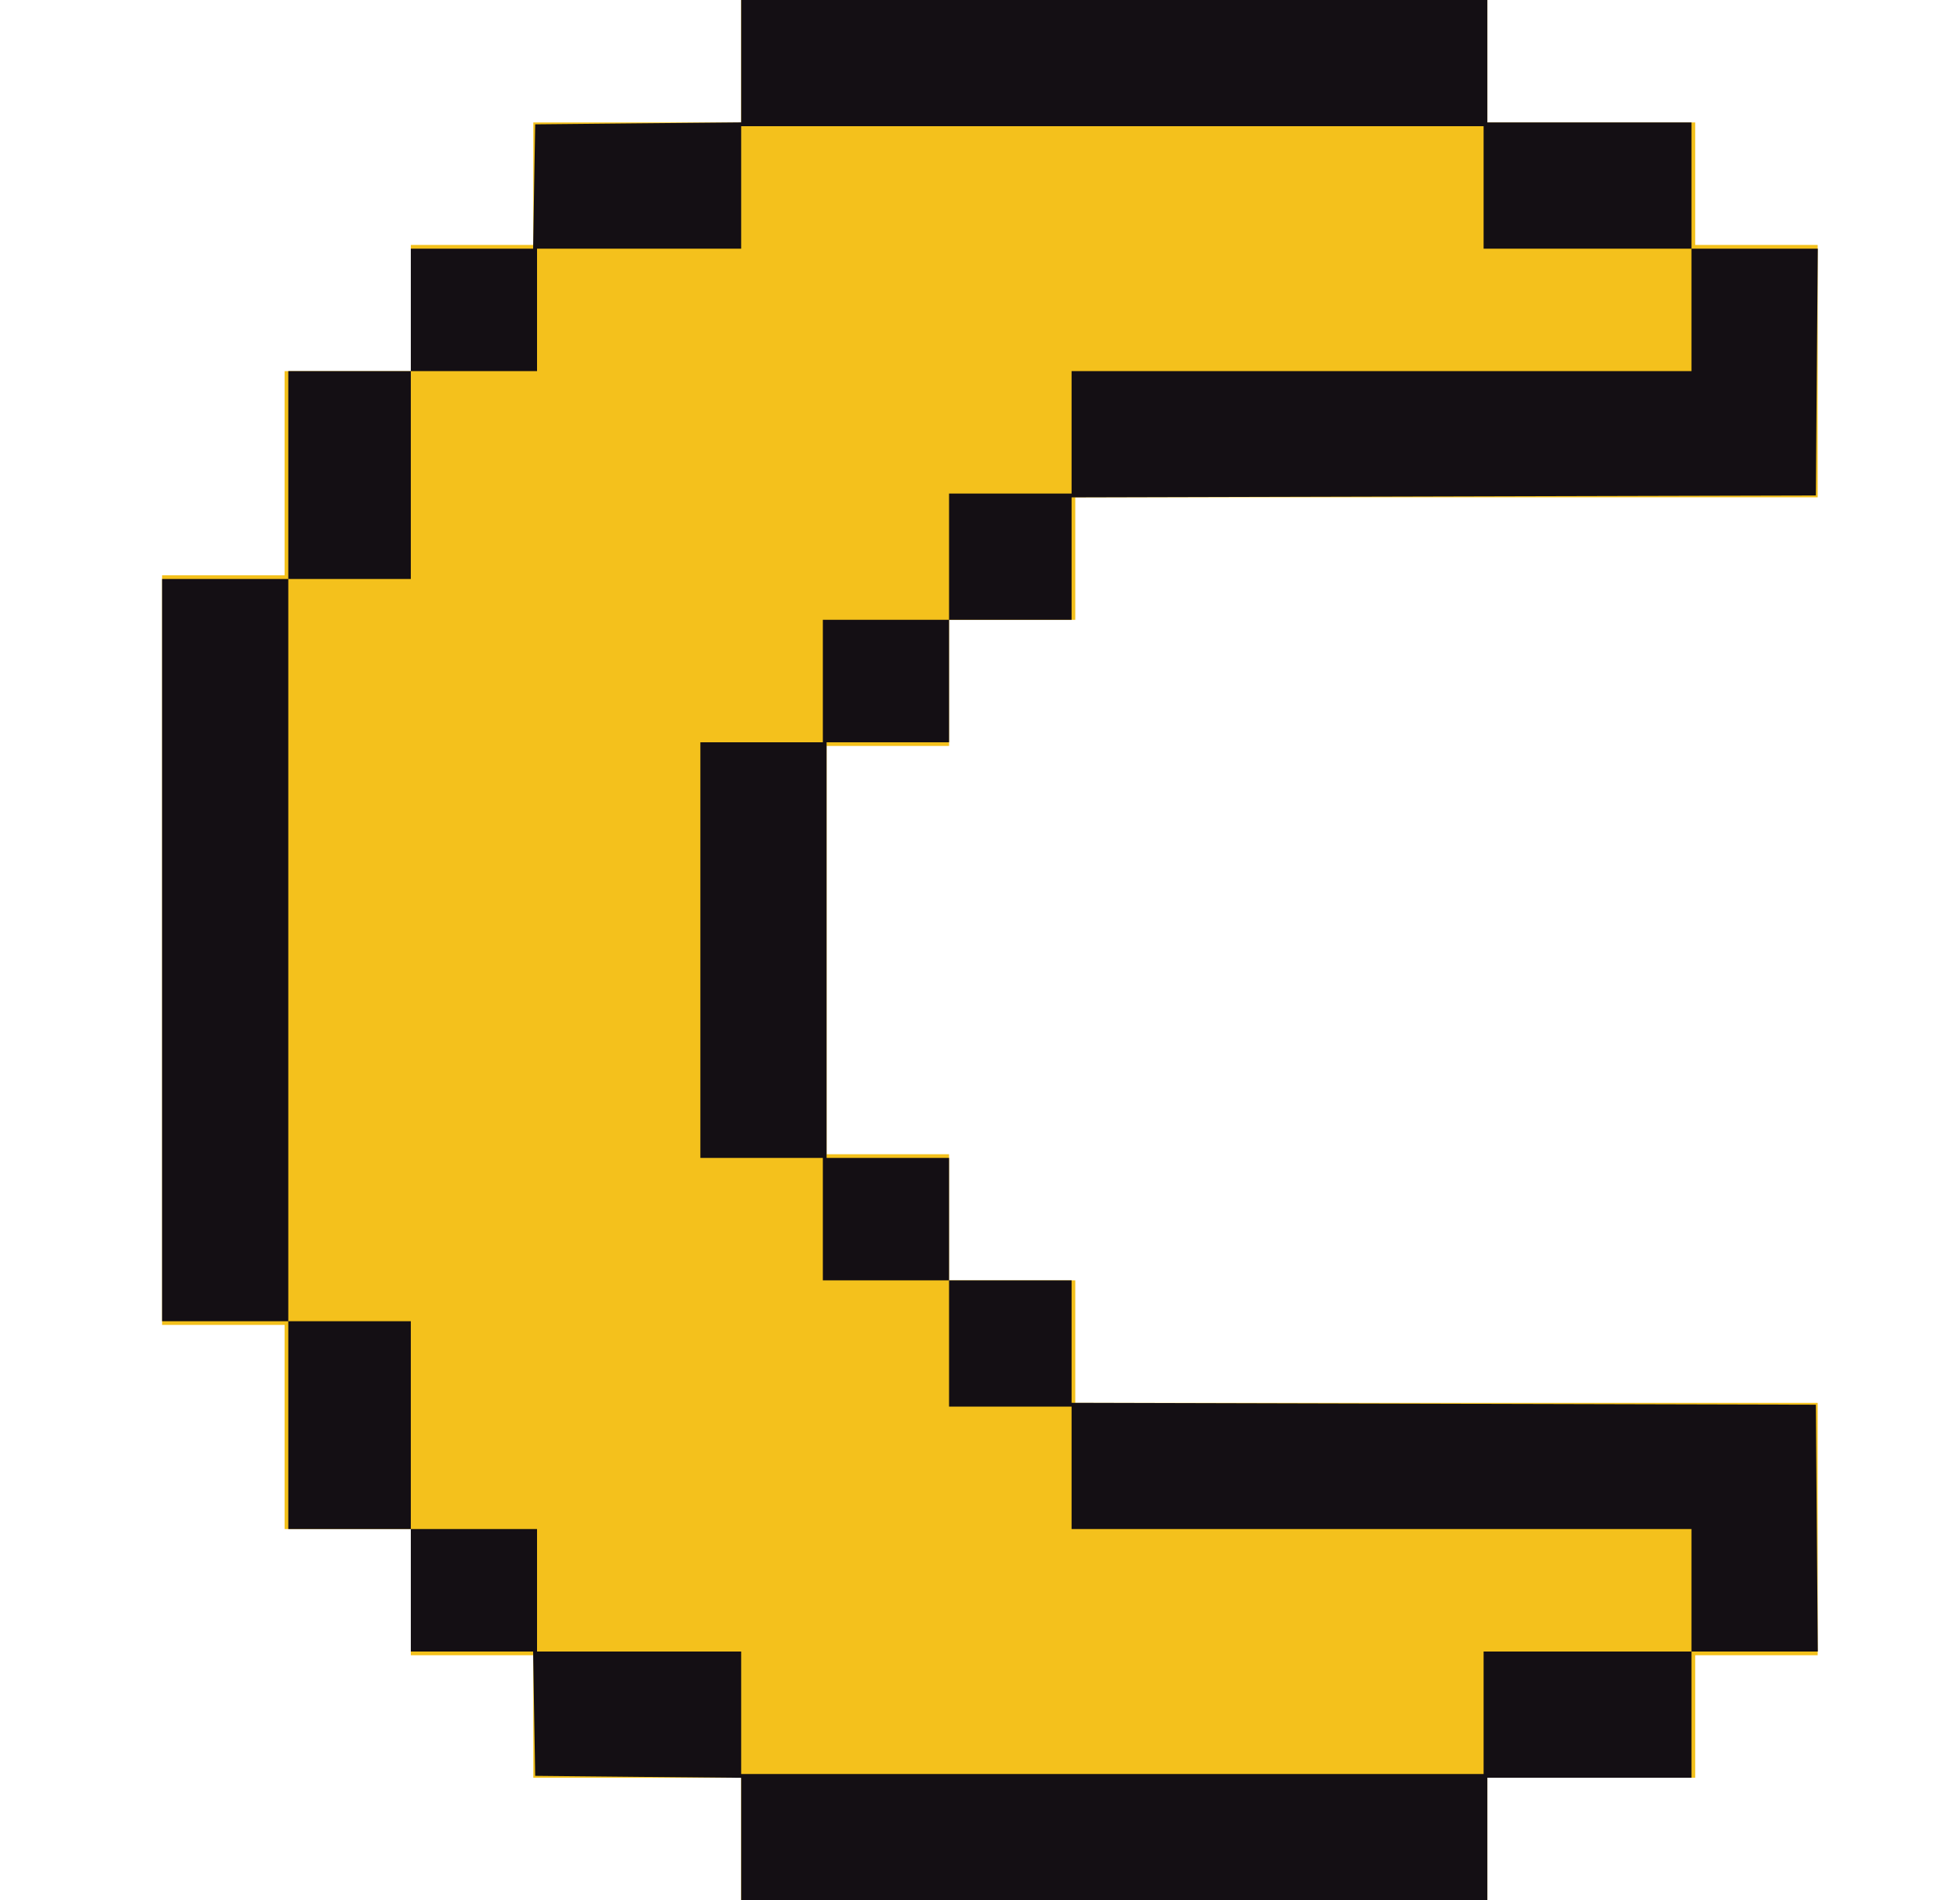 <svg width="33" height="32" viewBox="0 0 33 32" fill="none" xmlns="http://www.w3.org/2000/svg">
<path fill-rule="evenodd" clip-rule="evenodd" d="M12.479 1.031V2.062H10.729H8.979V3.094V4.125H7.948H6.917V5.188V6.25H5.854H4.792V7.969V9.688H3.76H2.729V16V22.312H3.76H4.792V24.031V25.75H5.854H6.917V26.812V27.875H7.948H8.979V28.906V29.938H10.729H12.479V30.969V32H18.761H25.042V30.969V29.938H26.792H28.542V28.906V27.875H29.573H30.604V25.75V23.625H24.354H18.104V22.594V21.562H17.042H15.979V20.5V19.438H14.948H13.917V16V12.562H14.948H15.979V11.5V10.438H17.042H18.104V9.406V8.375H24.354H30.604V6.25V4.125H29.573H28.542V3.094V2.062H26.792H25.042V1.031V0H18.761H12.479V1.031Z" fill="#F4C11C"/>
<path fill-rule="evenodd" clip-rule="evenodd" d="M12.479 1.03V2.061L10.745 2.077L9.011 2.094L8.993 3.141L8.976 4.188H7.947H6.917V5.219V6.25H5.886H4.854V8V9.75H3.792H2.729V16V22.25H3.792H4.854V24V25.75H5.886H6.917V26.781V27.812H7.947H8.976L8.993 28.859L9.011 29.906L10.745 29.923L12.479 29.939V30.97V32H18.761H25.042V30.969V29.938H26.761H28.479V28.875V27.812H29.543H30.606L30.589 25.734L30.573 23.656L24.307 23.64L18.042 23.624V22.593V21.562H17.011H15.979V20.531V19.5H14.948H13.917V16V12.5H14.948H15.979V11.469V10.438H17.011H18.042V9.407V8.376L24.307 8.36L30.573 8.344L30.589 6.266L30.606 4.188H29.543H28.479V3.125V2.062H26.761H25.042V1.031V0H18.761H12.479V1.03ZM12.479 3.156V4.188H10.761H9.042V5.219V6.25H7.979H6.917V8V9.75H5.886H4.854V16V22.25H5.886H6.917V24V25.75H7.979H9.042V26.781V27.812H10.761H12.479V28.844V29.875H18.729H24.979V28.844V27.812H26.729H28.479V26.781V25.75H23.261H18.042V24.719V23.688H17.011H15.979V22.625V21.562H14.917H13.854V20.531V19.5H12.823H11.792V16V12.5H12.823H13.854V11.469V10.438H14.917H15.979V9.375V8.312H17.011H18.042V7.281V6.25H23.261H28.479V5.219V4.188H26.729H24.979V3.156V2.125H18.729H12.479V3.156Z" fill="#140F14"/>
</svg>
